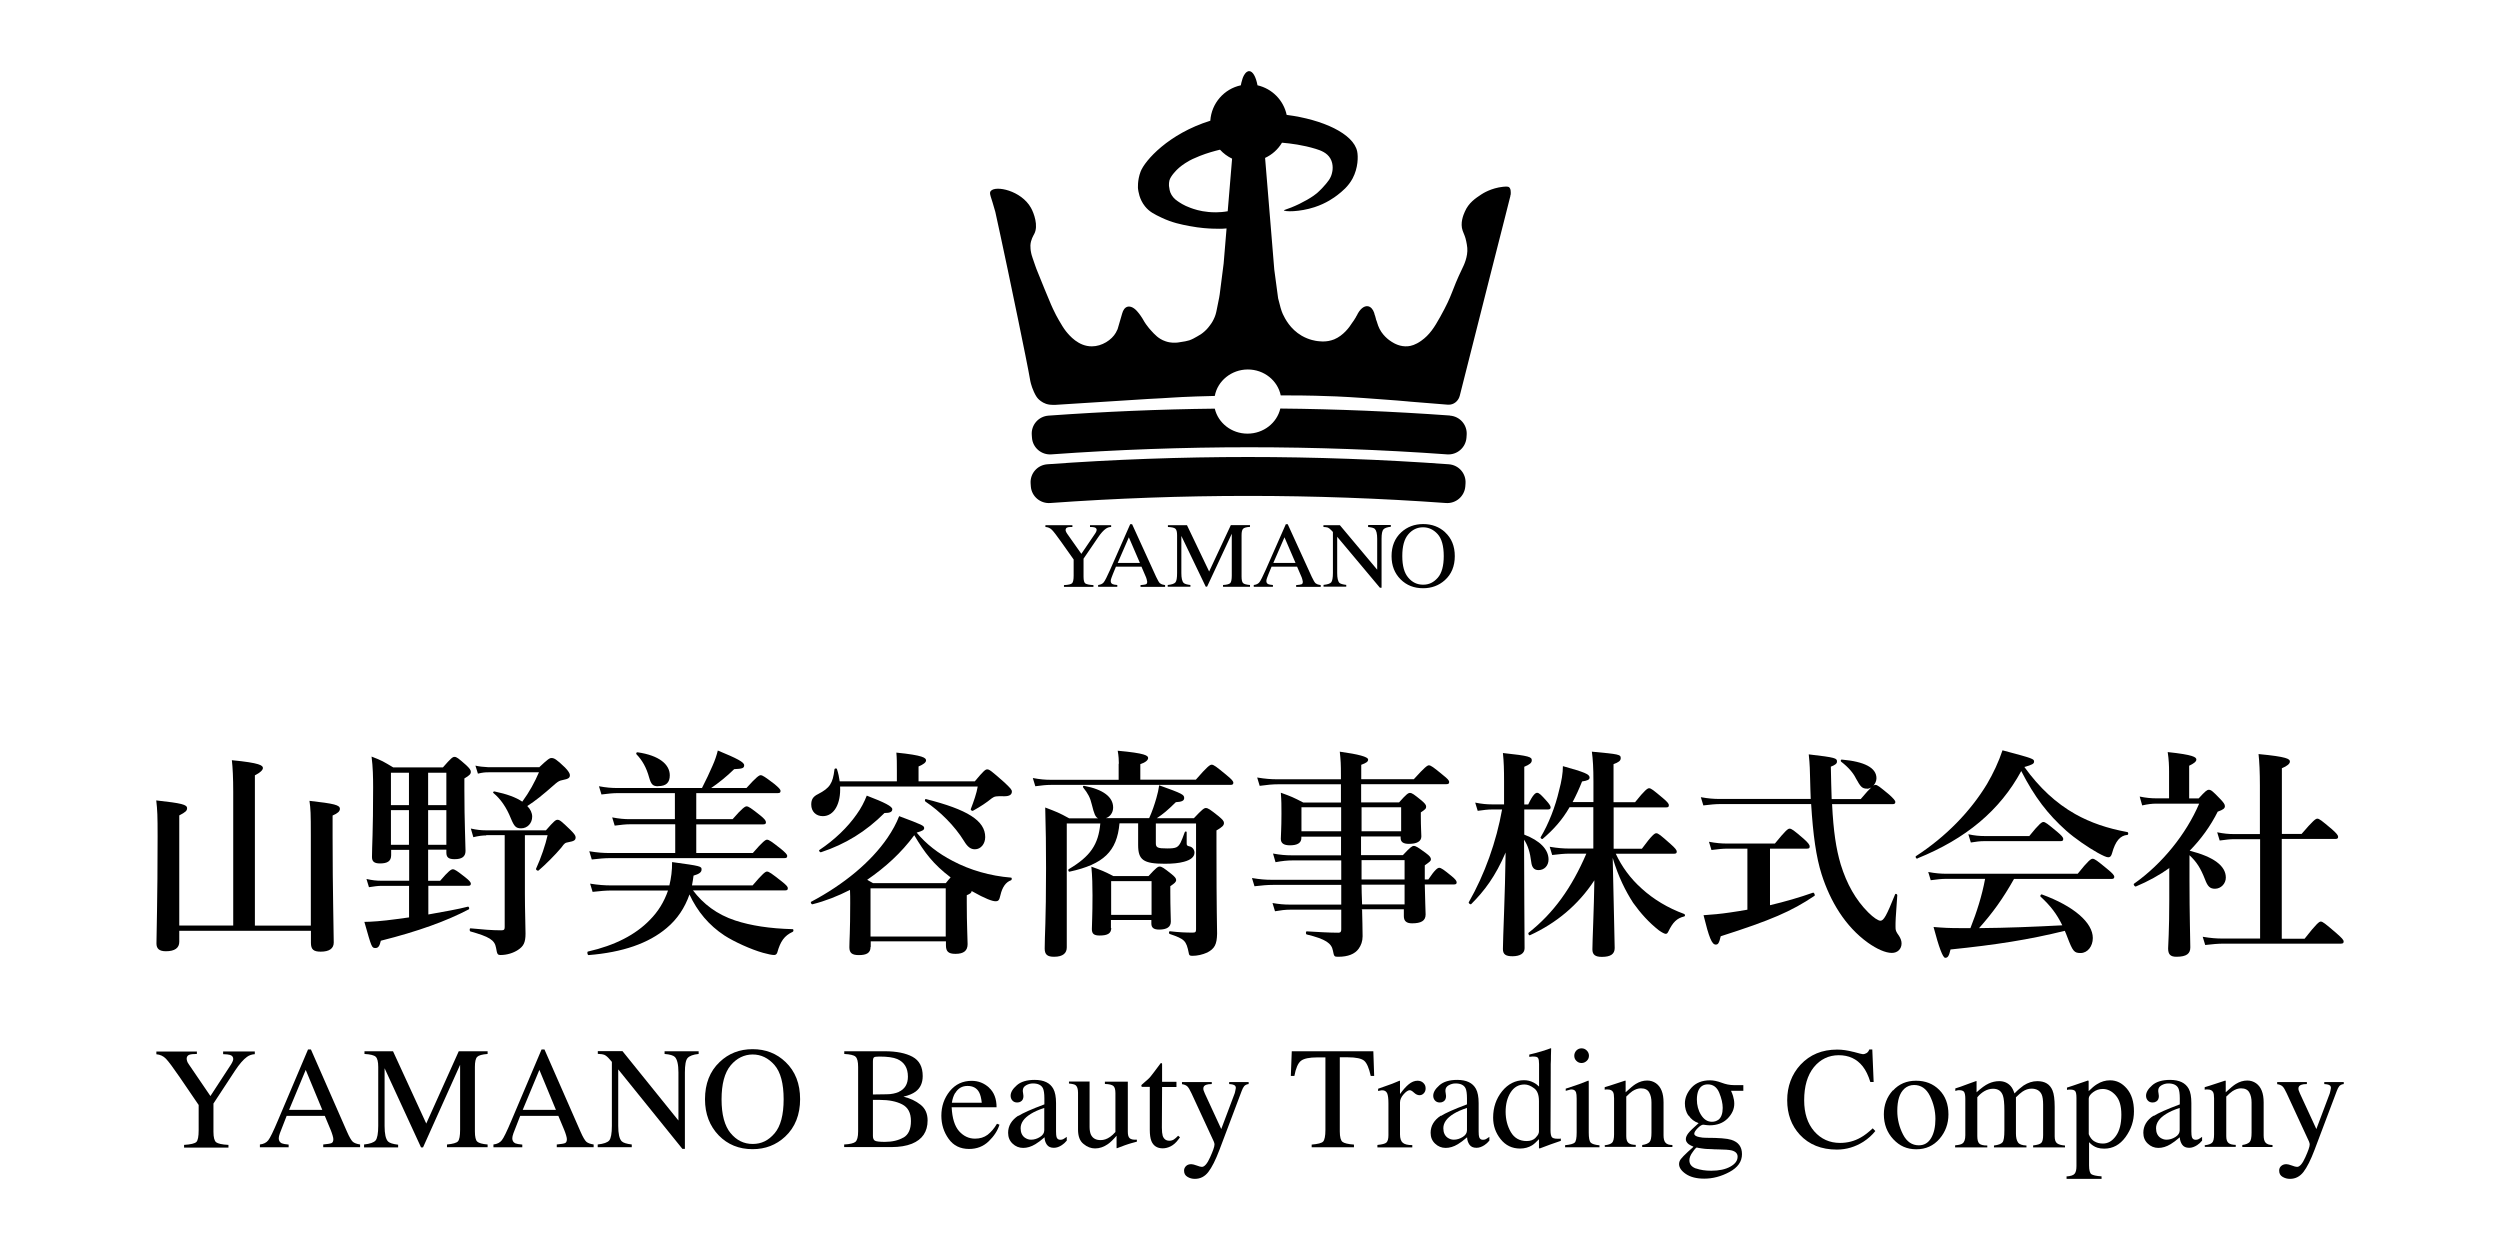 <?xml version="1.0" encoding="UTF-8"?><svg id="_レイヤー_1" xmlns="http://www.w3.org/2000/svg" viewBox="0 0 240 120"><path d="M104.02,53.63v1.74c0,.35.06.56.17.64.12.08.38.14.78.16v.17h-2.83v-.17c.42-.02.68-.08.78-.18.1-.1.15-.34.15-.73v-1.55l-1.21-1.71c-.42-.59-.71-.97-.88-1.14-.17-.17-.38-.26-.62-.27v-.17h2.59v.17c-.22,0-.38,0-.49.05-.11.04-.16.12-.16.24,0,.04,0,.08.03.14.02.06.06.13.12.22l1.36,1.93,1.33-1.96c.06-.08.09-.16.11-.21.02-.06.03-.1.03-.12,0-.13-.07-.21-.21-.25-.08-.03-.23-.04-.43-.04v-.17h2.03v.17c-.19,0-.35.06-.5.16-.23.16-.49.44-.77.86l-1.37,2.01h0ZM111.39,56.01c.09.08.25.13.46.16v.17h-2.36v-.17c.27-.02.45-.05.52-.08.08-.03.12-.11.12-.25,0-.04-.02-.12-.05-.23-.03-.11-.07-.23-.13-.35l-.37-.86h-2.45c-.24.58-.39.94-.43,1.07-.05.13-.07.23-.07.3,0,.15.06.26.19.31.08.04.23.06.44.08v.17h-1.84v-.17c.24-.03.42-.11.54-.26.12-.15.32-.55.61-1.2l1.93-4.38h.18l2.31,5.06c.16.34.28.54.37.62h0ZM109.43,54.04l-1.06-2.46-1.07,2.46h2.13ZM116.08,54.87l-2.13-4.45h-1.83v.17c.38.02.62.07.72.17.11.1.16.31.16.63v3.62c0,.47-.05.77-.16.9-.11.13-.36.21-.74.25v.17h2.18v-.17c-.33-.04-.55-.1-.65-.2-.15-.15-.22-.47-.22-.95v-3.56l2.34,4.87h.13l2.37-5.08v4.01c0,.38-.05.62-.14.72-.09.1-.32.17-.7.19v.17h2.59v-.17c-.34-.03-.57-.09-.66-.18-.1-.09-.15-.3-.15-.63v-3.97c0-.32.05-.52.15-.62.1-.1.32-.16.66-.18v-.17h-1.84l-2.08,4.45h0ZM126.33,56.01c.09.08.25.13.46.16v.17h-2.36v-.17c.27-.02.45-.05.52-.08.08-.03.12-.11.12-.25,0-.04-.02-.12-.05-.23-.03-.11-.07-.23-.13-.35l-.37-.86h-2.45c-.24.58-.39.94-.43,1.07-.05.13-.07.23-.07.3,0,.15.06.26.19.31.08.04.23.06.44.08v.17h-1.84v-.17c.24-.03.42-.11.54-.26.12-.15.32-.55.61-1.2l1.93-4.38h.18l2.31,5.06c.16.34.28.54.37.62h0ZM124.37,54.04l-1.06-2.46-1.07,2.46h2.13ZM131.32,50.59c.34.03.56.09.66.18.15.15.23.46.23.95v2.97l-3.58-4.27h-1.58v.17c.19,0,.33.03.43.06.09.04.21.13.35.28l.13.14v3.93c0,.47-.06.77-.16.9-.11.13-.36.21-.74.25v.17h2.18v-.17c-.33-.04-.55-.1-.65-.19-.15-.15-.22-.47-.22-.95v-3.48l4.1,4.89h.16v-4.7c0-.47.06-.77.18-.9.12-.13.35-.21.71-.25v-.17h-2.18v.17h0ZM138.73,51.1c.62.57.93,1.33.93,2.29s-.32,1.74-.96,2.31c-.57.51-1.27.77-2.08.77-.87,0-1.59-.28-2.16-.85-.58-.58-.87-1.32-.87-2.23,0-.95.31-1.72.93-2.29.57-.52,1.27-.79,2.11-.79s1.54.27,2.11.79h0ZM138.6,53.38c0-.97-.2-1.68-.59-2.11-.39-.43-.86-.65-1.4-.65s-1.03.22-1.41.67c-.39.45-.58,1.14-.58,2.09s.19,1.63.58,2.08c.38.45.85.67,1.42.67s1.01-.22,1.4-.66c.39-.44.58-1.14.58-2.1h0ZM139.08,44.57c-12.83-.93-25.7-.93-38.53,0-.97.07-1.68.9-1.61,1.85,0,.09.01.18.02.28.07.95.91,1.66,1.86,1.59,12.65-.91,25.34-.91,37.99,0,.95.07,1.78-.64,1.86-1.59,0-.09.01-.18.02-.28.07-.95-.64-1.78-1.61-1.85h0ZM139.19,39.89c-5.42-.39-10.85-.62-16.28-.67-.32,1.38-1.61,2.41-3.15,2.41s-2.82-1.03-3.14-2.4c-5.32.06-10.64.29-15.96.67-.97.07-1.68.9-1.61,1.85,0,.09.01.18.02.28.07.95.91,1.66,1.86,1.59,12.65-.91,25.34-.91,37.99,0,.95.07,1.78-.64,1.86-1.59,0-.09.01-.18.02-.28.07-.95-.64-1.78-1.61-1.85h0ZM145,18.72s0,.07,0,.08l-.52,2.06-1.42,5.58-2.93,11.58s-.02.05-.03.07c0,0,0,0,0,.02-.16.43-.55.74-1.01.74h-.1l-3.6-.29-.31-.03c-.57-.05-1.25-.11-2.13-.17-.58-.04-1.26-.09-2.04-.15-1.95-.14-3.56-.2-4.65-.22-1.02-.03-1.84-.03-3.14-.03h-.17c-.29-1.42-1.59-2.49-3.16-2.49s-2.91,1.1-3.17,2.54c-.6.01-1.18.03-1.78.05-2.27.08-2.46.14-4.6.24l-8.97.57s-.1,0-.15,0h-.02c-.2,0-.43-.02-.68-.1-.41-.14-.67-.4-.74-.47-.11-.11-.24-.28-.42-.67-.28-.61-.37-1.13-.37-1.16-.3-1.79-2.06-10.16-2.15-10.59-.1-.49-.2-.93-.69-3.24-.47-2.19-.46-2.16-.5-2.3-.4-1.48-.63-1.77-.44-2,.46-.57,2.93-.05,3.86,1.61.29.51.73,1.73.32,2.5-.08.16-.34.56-.37,1.1,0,.23.02.48.03.51.05.33.13.57.17.68.17.47.31.95.51,1.41.57,1.38.74,1.87,1.27,3.09.09.21.25.56.48,1.01.08.15.17.31.26.47.26.45.45.77.69,1.08.33.41,1.2,1.46,2.49,1.45.97,0,1.91-.62,2.3-1.31.04-.07.1-.19.17-.34l.44-1.51c.09-.33.26-.57.5-.64.32-.09.69.12,1.01.52.08.1.16.19.24.31.29.41.28.48.53.84.2.28.4.52.51.63.14.16.32.35.55.55.17.14.44.34.84.47.5.17.94.14,1.18.11.54-.07.95-.16,1.09-.21.09-.04.2-.08.2-.08.02,0,.11-.05.19-.09.08-.04.16-.09.36-.2.23-.12.47-.27.72-.5.05-.04.27-.24.5-.56.07-.09.22-.29.35-.56.18-.35.25-.65.31-.96.23-1.07.28-1.45.28-1.45.11-.86.24-1.84.38-2.97l.28-3.37c-.5.05-.91.03-1.33.02-.37-.01-1.19-.05-2.24-.25-.79-.15-1.65-.32-2.66-.8-.72-.34-1.18-.57-1.6-1.09-.56-.7-.63-1.45-.67-1.68,0,0-.08-.8.25-1.66.41-1.06,2.68-3.63,6.69-4.88.11-1.68,1.33-3.06,2.93-3.4.03-.17.07-.34.12-.49.04-.16.12-.42.31-.66.06-.07.13-.14.21-.17.05-.03.1-.04.16-.04.35,0,.65.55.8,1.36,1.4.32,2.5,1.43,2.8,2.84,3.48.45,6.42,1.81,6.77,3.51.1.48.1,1.57-.44,2.59-.42.78-1,1.24-1.46,1.6-.3.23-1.06.79-2.2,1.16-1.43.47-2.91.45-2.94.29h0c.43-.14.94-.34,1.48-.6.53-.26,1-.53,1.36-.78.01,0,.03-.02.04-.03.23-.16.41-.31.54-.45.18-.17.31-.31.36-.37.43-.48.72-.81.84-1.33.04-.15.19-.81-.16-1.41-.32-.55-.92-.77-1.41-.92-1.22-.37-2.39-.52-3.23-.59-.38.64-.95,1.15-1.62,1.46v.02c.18,2.18.36,4.37.54,6.55.11,1.38.23,2.77.34,4.15l.37,2.76c.19.77.3,1.18.45,1.51.21.44.7,1.43,1.81,2.08.73.42,1.39.5,1.56.52.1,0,.24.03.41.03h.12c.29,0,.65-.05,1.03-.2.89-.37,1.47-1.18,1.7-1.55.02-.02.03-.05.05-.07,0,0,0-.02.02-.03.04-.04.07-.09.1-.14.02-.03.04-.06.06-.09.02-.02.03-.04.04-.07,0,0,0-.02.02-.03.02-.03.04-.06.05-.08,0,0,0,0,0,0,.04-.05.07-.11.09-.17,0-.02.02-.03.04-.05.27-.6.69-.97,1.08-.9.26.05.47.28.59.63,0,.03.01.05.02.07,0,.04.01.07.03.11,0,.03.02.06.03.08,0,.03.01.05.02.07,0,.02,0,.04.02.05,0,.02,0,.03.01.05,0,.04.01.07.03.11,0,.06.02.12.05.17,0,.04.02.07.04.11,0,.05.03.1.05.15,0,.05.03.11.05.16,0,.03.02.06.03.1.33.91,1.08,1.42,1.31,1.56.24.15.81.49,1.56.42.3-.03.71-.13,1.26-.52.81-.57,1.27-1.29,1.83-2.3,1.27-2.28,1.01-2.35,2.13-4.67.14-.28.54-1.11.47-1.95-.04-.45-.17-.92-.17-.92-.11-.37-.21-.53-.27-.72-.27-.74.07-1.54.2-1.83.37-.87,1.04-1.3,1.58-1.66.15-.1.96-.62,2.1-.74.38-.04.49,0,.53.02,0,0,0,0,.01,0,.21.14.2.45.19.71h.01ZM118.28,15.23c-.44-.21-.83-.5-1.16-.86-.5.12-1.21.31-1.94.6-.6.24-.91.4-1.01.46-.57.32-.95.63-1.16.84,0,0-.64.61-.75,1.07-.03.15-.05.3-.04.47,0,.07.02.14.03.21.01.15.05.3.1.45.14.35.38.63.7.84.21.14.56.4,1.25.65.3.11.9.32,1.71.39.33.03,1.01.08,1.85-.07l.42-5.04h0Z"/><path d="M18.9,100.92v.26c-.32,0-.57.02-.73.08s-.25.19-.25.38c0,.06.02.13.04.22.02.09.09.21.19.35l2.05,3.01,1.99-3.05c.08-.13.13-.24.16-.32.03-.09.04-.15.04-.19,0-.2-.11-.33-.32-.39-.12-.04-.35-.06-.65-.07v-.26h3.04v.26c-.28.02-.53.1-.75.26-.34.24-.73.69-1.16,1.34l-2.06,3.14v2.71c0,.54.09.87.26,1.01.18.13.56.22,1.18.25v.26h-4.26v-.26c.63-.04,1.02-.13,1.18-.28.15-.15.22-.53.22-1.14v-2.41l-1.82-2.67c-.63-.92-1.07-1.51-1.32-1.77-.25-.26-.56-.4-.92-.43v-.26h3.9Z"/><path d="M24.95,110.13v-.26c.36-.04.63-.18.8-.4.18-.22.49-.86.92-1.88l2.9-6.84h.28l3.46,7.89c.23.53.42.84.56.97.14.12.37.21.7.26v.26h-3.54v-.26c.41-.04.67-.08.79-.13.12-.05.18-.18.18-.38,0-.07-.02-.19-.07-.36-.05-.17-.11-.35-.19-.54l-.56-1.34h-3.66c-.36.91-.58,1.47-.65,1.67-.07.2-.11.36-.11.48,0,.23.09.39.29.49.12.05.34.09.66.12v.26h-2.76,0ZM30.94,106.55l-1.59-3.84-1.6,3.84h3.2,0Z"/><path d="M34.95,109.87c.57-.06.94-.19,1.11-.39.16-.2.25-.67.25-1.4v-5.65c0-.5-.08-.83-.24-.98s-.52-.24-1.08-.27v-.26h2.74l3.19,6.94,3.12-6.94h2.77v.26c-.52.04-.85.13-1,.28-.15.15-.22.47-.22.97v6.19c0,.51.08.84.22.97.15.14.48.24,1,.28v.26h-3.9v-.26c.56-.05.91-.15,1.05-.3.14-.15.21-.53.21-1.11v-6.24l-3.56,7.93h-.19l-3.5-7.6v5.55c0,.76.11,1.25.33,1.48.15.15.47.25.97.31v.26h-3.27v-.26h0Z"/><path d="M47.37,110.13v-.26c.36-.04.63-.18.8-.4.18-.22.49-.86.92-1.88l2.9-6.84h.28l3.46,7.89c.23.53.42.84.56.97.14.12.37.21.7.26v.26h-3.54v-.26c.41-.04.67-.08.79-.13.12-.05.18-.18.18-.38,0-.07-.02-.19-.07-.36-.05-.17-.11-.35-.19-.54l-.56-1.34h-3.66c-.36.91-.58,1.47-.65,1.67-.07.2-.11.36-.11.48,0,.23.09.39.29.49.12.05.34.09.67.12v.26h-2.76,0ZM53.37,106.55l-1.59-3.84-1.6,3.84h3.2,0Z"/><path d="M57.38,109.87c.57-.06.94-.19,1.11-.39.16-.2.25-.67.25-1.4v-6.14l-.19-.22c-.2-.24-.38-.39-.52-.45-.14-.06-.36-.09-.64-.1v-.26h2.37l5.37,6.66v-4.62c0-.76-.12-1.25-.34-1.48-.15-.15-.48-.25-.99-.29v-.26h3.27v.26c-.53.05-.88.19-1.06.39s-.26.67-.26,1.4v7.32h-.24l-6.16-7.63v5.42c0,.76.11,1.25.33,1.48.15.15.47.25.97.31v.26h-3.27v-.26h0Z"/><path d="M69.09,101.95c.86-.82,1.91-1.23,3.16-1.23s2.31.41,3.17,1.24c.93.89,1.39,2.08,1.39,3.56s-.48,2.71-1.44,3.6c-.86.8-1.9,1.2-3.12,1.2-1.31,0-2.39-.44-3.25-1.32-.87-.9-1.32-2.06-1.32-3.47,0-1.48.46-2.68,1.4-3.57h0ZM70.13,108.77c.57.7,1.28,1.05,2.13,1.05s1.52-.34,2.1-1.02c.58-.68.87-1.77.87-3.27s-.29-2.61-.88-3.29c-.59-.67-1.29-1.01-2.09-1.01s-1.54.35-2.12,1.05c-.58.7-.87,1.79-.87,3.26s.29,2.54.87,3.25v-.02Z"/><path d="M81.05,109.87c.56-.03.92-.12,1.08-.26.16-.15.25-.47.25-.99v-6.19c0-.51-.08-.84-.25-.99-.16-.15-.53-.23-1.08-.26v-.26h3.9c1.11,0,2,.18,2.65.53.66.36.98.97.98,1.85,0,.66-.23,1.16-.69,1.5-.26.19-.64.36-1.16.48.64.15,1.18.41,1.64.77.46.36.68.87.68,1.51,0,1.08-.5,1.83-1.51,2.24-.53.21-1.18.32-1.96.32h-4.54v-.26ZM86.28,104.82c.59-.27.88-.76.88-1.46,0-.83-.34-1.39-1.02-1.69-.38-.16-.94-.24-1.71-.24-.29,0-.47.02-.53.08-.07.05-.1.19-.1.41v3.15l1.32-.02c.46,0,.85-.09,1.16-.22ZM86.73,109.21c.48-.28.72-.8.72-1.59s-.28-1.31-.84-1.6c-.56-.29-1.28-.43-2.15-.43h-.66v3.46c0,.24.07.39.2.46.13.07.45.11.94.11.71,0,1.31-.14,1.79-.42h0Z"/><path d="M94.95,104.42c.48.44.72,1.07.72,1.88h-4.31c.05,1.05.29,1.81.71,2.29.43.48.94.72,1.53.72.48,0,.87-.12,1.21-.37.32-.25.63-.6.9-1.06l.24.09c-.18.58-.53,1.11-1.04,1.6-.51.49-1.14.73-1.87.73-.85,0-1.51-.32-1.97-.97-.46-.64-.7-1.38-.7-2.22,0-.91.27-1.69.81-2.36.54-.66,1.24-.99,2.1-.99.64,0,1.2.22,1.68.66h0ZM91.69,104.93c-.15.25-.25.55-.31.93h2.87c-.05-.46-.14-.79-.26-1.01-.22-.4-.59-.6-1.11-.6s-.91.23-1.18.69h0Z"/><path d="M97.76,107.13c.42-.27,1.24-.64,2.5-1.11v-.58c0-.46-.05-.78-.14-.97-.15-.3-.47-.46-.96-.46-.23,0-.45.06-.66.18-.21.12-.31.29-.31.5,0,.05,0,.15.03.28.02.13.03.21.03.25,0,.26-.09.43-.26.53-.09.06-.21.09-.34.09-.2,0-.36-.07-.47-.2-.11-.13-.16-.28-.16-.45,0-.32.19-.65.59-1,.39-.35.97-.52,1.72-.52.88,0,1.48.29,1.79.86.17.31.26.77.26,1.37v2.72c0,.26.02.44.05.54.06.18.18.26.36.26.1,0,.19-.02.26-.05.06-.03.19-.11.36-.23v.36c-.15.18-.3.32-.47.43-.25.17-.51.26-.77.26-.31,0-.53-.1-.67-.3-.14-.2-.22-.44-.22-.71-.35.3-.64.52-.88.66-.41.25-.8.36-1.18.36s-.73-.14-1.01-.41c-.29-.27-.43-.62-.43-1.04,0-.66.32-1.21.98-1.65v.02ZM100.25,106.36c-.52.17-.95.36-1.29.57-.65.4-.98.86-.98,1.38,0,.41.14.72.41.91.18.12.37.19.59.19.3,0,.59-.09.86-.26.27-.17.41-.38.41-.64v-2.16h0Z"/><path d="M104.6,103.84v4.35c0,.31.05.56.13.74.17.35.48.52.93.52.31,0,.61-.1.91-.31.17-.12.34-.27.51-.47v-3.73c0-.35-.07-.58-.2-.69-.13-.11-.41-.18-.81-.19v-.22h2.2v4.79c0,.31.05.52.17.63.12.12.35.17.7.15v.19c-.25.07-.43.12-.55.15-.12.04-.32.09-.59.19-.12.04-.38.14-.77.29-.02,0-.04,0-.04-.03v-1.17c-.31.36-.59.64-.84.81-.39.27-.8.41-1.22.41-.39,0-.77-.14-1.11-.43-.36-.28-.53-.74-.53-1.39v-3.53c0-.36-.08-.6-.23-.72-.1-.08-.31-.13-.64-.16v-.19h2.03-.03Z"/><path d="M112.94,103.86v.49h-1.38l-.02,3.91c0,.35.03.6.08.78.11.31.32.47.64.47.16,0,.3-.04.43-.12.12-.08.26-.2.41-.36l.18.15-.15.2c-.23.32-.49.54-.75.67-.26.13-.52.19-.76.19-.53,0-.9-.24-1.09-.71-.1-.26-.15-.62-.15-1.07v-4.12h-.74s-.04-.03-.05-.04c-.02,0-.02-.03-.02-.05,0-.05,0-.08.03-.11.02-.03.09-.09.19-.17.31-.26.54-.46.67-.63.13-.16.46-.59.97-1.28.06,0,.09,0,.11.02.02.02.02.05.02.1v1.67h1.38Z"/><path d="M113.46,103.88h2.87v.19c-.22,0-.39.02-.5.06-.21.06-.31.18-.31.36,0,.06,0,.13.03.2.02.07.06.17.12.3l1.57,3.4,1.29-3.43s.04-.12.06-.25c.02-.12.05-.22.05-.26,0-.12-.04-.21-.12-.26-.09-.05-.19-.09-.31-.1l-.21-.02v-.19h1.87v.19c-.19.02-.32.09-.42.19-.09.11-.17.26-.24.45l-2.14,5.67c-.37.98-.73,1.69-1.07,2.13-.34.44-.77.66-1.29.66-.26,0-.5-.06-.71-.19-.22-.13-.33-.32-.33-.6,0-.18.07-.33.2-.45.13-.12.3-.17.5-.17.12,0,.29.05.52.13.23.09.39.13.49.13.25,0,.52-.31.79-.92.28-.62.42-1.02.42-1.22,0-.04,0-.09-.02-.15-.02-.06-.03-.11-.05-.15l-2.14-4.63c-.15-.33-.29-.56-.4-.66-.12-.11-.29-.18-.51-.21v-.19h0Z"/><path d="M123.97,100.92h7.87l.08,2.37h-.33c-.16-.74-.37-1.23-.62-1.45-.25-.22-.78-.34-1.58-.34h-.77v7.12c0,.53.09.87.26,1,.17.13.53.22,1.1.26v.26h-4.06v-.26c.59-.05.96-.14,1.1-.29.14-.15.22-.53.22-1.12v-6.96h-.78c-.77,0-1.29.11-1.57.33-.28.22-.49.7-.63,1.45h-.34l.09-2.37h-.02Z"/><path d="M132.26,109.91c.42-.04.7-.11.83-.22.13-.12.2-.35.2-.71v-3.06c0-.45-.04-.77-.12-.96-.09-.19-.24-.29-.46-.29-.05,0-.11,0-.18.02-.07.02-.15.02-.23.05v-.22c.26-.09.52-.19.79-.28.27-.09.46-.16.56-.2.22-.09.46-.19.7-.29.03,0,.05,0,.05.03s0,.07,0,.14v1.11c.29-.4.57-.72.84-.94.27-.22.55-.34.84-.34.23,0,.42.07.56.21.15.14.22.31.22.52,0,.19-.05.34-.17.47-.12.13-.25.19-.42.19s-.35-.08-.52-.24c-.17-.16-.31-.24-.41-.24-.16,0-.36.13-.59.39-.23.26-.35.52-.35.79v3.06c0,.39.09.66.27.81.18.15.48.22.91.22v.22h-3.35v-.22h0Z"/><path d="M138.33,107.13c.42-.27,1.24-.64,2.5-1.11v-.58c0-.46-.05-.78-.14-.97-.15-.3-.47-.46-.96-.46-.23,0-.45.06-.66.18-.21.12-.31.29-.31.5,0,.05,0,.15.03.28.02.13.03.21.03.25,0,.26-.09.43-.26.53-.09.06-.21.09-.34.09-.2,0-.36-.07-.47-.2-.11-.13-.16-.28-.16-.45,0-.32.19-.65.59-1,.39-.35.97-.52,1.72-.52.88,0,1.48.29,1.79.86.17.31.26.77.26,1.37v2.72c0,.26.02.44.05.54.06.18.18.26.36.26.1,0,.19-.02.26-.05.06-.03.19-.11.36-.23v.36c-.15.18-.3.32-.47.43-.26.17-.51.26-.77.26-.31,0-.53-.1-.67-.3-.14-.2-.22-.44-.23-.71-.35.3-.64.52-.88.66-.41.25-.8.36-1.18.36s-.73-.14-1.01-.41c-.29-.27-.43-.62-.43-1.04,0-.66.32-1.21.98-1.65v.02ZM140.83,106.36c-.52.17-.95.36-1.29.57-.65.4-.98.86-.98,1.38,0,.41.14.72.41.91.18.12.37.19.59.19.3,0,.59-.09.86-.26.27-.17.41-.38.41-.64v-2.16h0Z"/><path d="M147.22,103.92c.18.09.36.22.53.39v-2.16c0-.28-.03-.46-.09-.57-.06-.11-.21-.15-.44-.15h-.14s-.13.02-.27.03v-.22l.56-.14c.2-.05.41-.11.61-.17s.39-.12.53-.17c.07-.02.19-.06.36-.13l.04.02-.02.71c0,.26,0,.53-.02.8,0,.27,0,.54,0,.81l-.02,5.55c0,.29.04.5.11.62.07.12.26.18.58.18h.15s.1,0,.15-.02v.22s-.36.12-.98.34l-1.07.4-.05-.06v-.84c-.26.28-.47.47-.66.59-.33.2-.71.31-1.15.31-.77,0-1.39-.3-1.87-.9-.48-.6-.72-1.28-.72-2.07,0-.98.29-1.82.86-2.53.57-.7,1.28-1.06,2.1-1.06.33,0,.63.07.91.22ZM147.42,109.21c.22-.21.32-.4.32-.59v-2.91c0-.59-.15-1.01-.47-1.24-.32-.24-.62-.36-.92-.36-.57,0-1.01.26-1.33.76-.32.5-.48,1.13-.48,1.86s.17,1.38.5,1.95c.33.57.84.86,1.52.86.36,0,.64-.1.86-.31h0Z"/><path d="M150.25,109.94c.49-.05.79-.13.92-.25.13-.12.19-.45.19-.97v-3.24c0-.29-.02-.49-.06-.61-.07-.19-.21-.28-.43-.28-.05,0-.1,0-.15.02-.05.02-.18.05-.41.11v-.21l.29-.09c.8-.26,1.35-.46,1.65-.59.12-.05.21-.09.25-.09,0,.03.02.06.02.1v4.88c0,.52.06.84.19.97.12.13.41.22.84.26v.19h-3.3v-.19h0ZM151.33,100.85c.14-.14.3-.21.5-.21s.36.07.5.21c.14.14.21.31.21.5s-.07.36-.21.49c-.14.13-.3.21-.5.21s-.36-.07-.5-.21c-.14-.14-.2-.3-.2-.49s.07-.36.2-.5Z"/><path d="M154.09,109.94c.32-.04.55-.12.67-.24.12-.12.19-.39.19-.8v-3.45c0-.29-.03-.49-.09-.6-.09-.17-.26-.26-.53-.26h-.12s-.09,0-.16.02v-.24c.19-.05.63-.19,1.32-.42l.64-.21s.05,0,.05.03,0,.05,0,.09v1c.42-.39.74-.66.97-.8.36-.22.72-.33,1.1-.33.31,0,.59.09.84.26.49.35.73.96.73,1.84v3.17c0,.32.06.56.19.7.13.15.35.22.66.22v.19h-2.9v-.19c.33-.05.56-.14.7-.28.13-.14.19-.44.19-.9v-2.9c0-.39-.07-.71-.22-.97-.15-.26-.41-.39-.8-.39-.26,0-.53.09-.81.27-.15.1-.35.28-.59.52v3.8c0,.32.07.54.22.66.15.12.37.17.69.18v.19h-2.97v-.19h0Z"/><path d="M162.09,107.11c-.23-.35-.34-.74-.34-1.18,0-.53.21-1.04.63-1.51.43-.47,1.02-.71,1.79-.71.33,0,.7.08,1.1.23.4.15.78.23,1.15.23.09,0,.24,0,.43,0,.19,0,.33,0,.42,0h.09v.55h-1.18c.09.19.15.36.19.49.08.26.12.51.12.75,0,.52-.22.99-.64,1.42-.43.43-1,.65-1.73.65-.12,0-.32-.02-.61-.06-.13,0-.31.11-.53.33-.22.22-.33.4-.33.54s.16.26.48.32c.21.05.44.07.7.07,1.17,0,1.96.06,2.37.19.69.22,1.03.67,1.03,1.38s-.4,1.28-1.2,1.71c-.8.43-1.61.64-2.42.64-.74,0-1.33-.15-1.77-.45-.44-.3-.65-.62-.65-.95,0-.16.05-.32.17-.48.12-.15.34-.39.68-.7l.45-.4.08-.09c-.21-.09-.36-.16-.46-.24-.18-.14-.27-.3-.27-.48s.08-.36.23-.56c.15-.2.49-.53,1-.98-.41-.14-.73-.38-.96-.73h-.02ZM162.81,112.17c.43.15.92.22,1.47.22.75,0,1.36-.13,1.83-.39.47-.26.7-.58.7-.96,0-.3-.19-.5-.57-.6-.24-.06-.68-.09-1.34-.1-.17,0-.35,0-.53-.02-.18,0-.36-.02-.51-.02-.1,0-.26-.02-.48-.05-.22-.03-.39-.06-.49-.09-.05,0-.19.14-.39.43-.22.29-.32.56-.32.8,0,.38.22.64.64.79ZM164.97,107.5c.27-.22.41-.6.41-1.14,0-.43-.11-.91-.33-1.45-.22-.54-.59-.81-1.1-.81-.44,0-.75.21-.92.63-.08.22-.13.49-.13.82,0,.55.13,1.05.4,1.48.27.43.61.66,1.04.66.25,0,.46-.07.63-.2h0Z"/><path d="M177.94,100.98c.53.15.83.22.89.22.13,0,.26-.04.37-.11s.2-.19.25-.34h.29l.13,3.12h-.32c-.19-.62-.43-1.12-.73-1.5-.57-.72-1.34-1.07-2.3-1.07s-1.77.39-2.39,1.15c-.62.77-.93,1.83-.93,3.18,0,1.24.32,2.23.97,2.98.65.74,1.48,1.11,2.47,1.11.72,0,1.38-.17,1.99-.52.35-.19.73-.49,1.15-.88l.25.26c-.31.39-.69.73-1.15,1.03-.78.49-1.62.75-2.54.75-1.49,0-2.68-.48-3.56-1.43-.81-.88-1.21-1.99-1.21-3.31s.43-2.49,1.28-3.41c.91-.97,2.07-1.45,3.52-1.45.5,0,1.02.08,1.55.22h0Z"/><path d="M181.73,104.69c.57-.63,1.31-.94,2.21-.94s1.64.29,2.23.88c.59.59.88,1.38.88,2.35,0,.9-.29,1.69-.86,2.35-.57.66-1.31,1-2.22,1s-1.61-.32-2.21-.96c-.6-.64-.91-1.44-.91-2.4,0-.9.29-1.66.86-2.29h.02ZM182.82,104.52c-.46.41-.68,1.12-.68,2.13,0,.8.19,1.56.55,2.26.36.7.87,1.04,1.52,1.04.51,0,.9-.23,1.18-.7.27-.46.41-1.07.41-1.83s-.18-1.52-.53-2.22c-.35-.7-.86-1.04-1.52-1.04-.36,0-.67.12-.94.36Z"/><path d="M187.7,109.95c.36-.03.59-.09.7-.18.18-.13.27-.39.27-.79v-3.51c0-.33-.05-.56-.13-.66-.08-.1-.23-.15-.44-.15-.09,0-.16,0-.22.02-.05.02-.1.02-.17.05v-.24l.49-.16c.18-.06.46-.16.87-.32.4-.15.62-.23.64-.23s.04,0,.04.03v1.05c.45-.41.83-.69,1.16-.84.32-.15.67-.23,1.01-.23.46,0,.83.16,1.11.48.15.17.26.4.36.7.33-.34.63-.59.87-.76.43-.28.87-.42,1.32-.42.73,0,1.21.29,1.46.89.14.33.21.87.21,1.59v2.82c0,.32.07.54.22.66.15.12.4.19.77.22v.18h-3.06v-.19c.39-.04.66-.12.78-.24.12-.12.18-.37.18-.75v-2.93c0-.44-.05-.77-.14-.97-.17-.37-.5-.56-.98-.56-.29,0-.59.1-.87.29-.17.12-.37.29-.62.54v3.48c0,.36.06.64.19.84s.4.29.82.31v.18h-3.12v-.18c.43-.05.7-.16.82-.31.12-.15.18-.53.18-1.14v-1.9c0-.7-.05-1.18-.14-1.44-.15-.44-.46-.66-.95-.66-.28,0-.55.08-.81.22-.26.15-.5.35-.7.6v3.72c0,.35.06.58.18.71.12.13.38.2.78.2v.18h-3.09v-.18h0Z"/><path d="M198.37,112.94c.43-.03.69-.12.8-.27.12-.15.17-.39.17-.73v-6.53c0-.35-.04-.56-.12-.66-.08-.1-.24-.15-.47-.15h-.14s-.11.02-.18.03v-.22l.64-.21s.48-.16,1.37-.47c.02,0,.04,0,.05.03.02.02.02.05.02.07v.92c.3-.3.56-.52.79-.66.41-.26.83-.38,1.26-.38.63,0,1.16.26,1.62.8.45.53.68,1.26.68,2.18s-.27,1.72-.81,2.47c-.54.74-1.22,1.11-2.04,1.11-.26,0-.47-.03-.66-.09-.29-.09-.56-.27-.8-.53v2.23c0,.46.08.74.22.84s.48.18.98.21v.24h-3.36v-.22h-.02ZM201.05,109.56c.23.15.51.22.83.22.49,0,.9-.24,1.25-.73s.52-1.17.52-2.03-.18-1.45-.54-1.86c-.36-.41-.78-.62-1.25-.62-.33,0-.64.1-.92.31-.28.21-.42.41-.42.61v3.42c.12.31.29.53.53.69h0Z"/><path d="M206.76,107.13c.42-.27,1.24-.64,2.5-1.11v-.58c0-.46-.05-.78-.14-.97-.15-.3-.47-.46-.96-.46-.23,0-.45.06-.66.18-.21.12-.31.29-.31.5,0,.05,0,.15.03.28.02.13.03.21.03.25,0,.26-.09.43-.26.53-.09.06-.21.09-.34.09-.2,0-.36-.07-.47-.2-.11-.13-.16-.28-.16-.45,0-.32.19-.65.59-1,.39-.35.97-.52,1.72-.52.88,0,1.48.29,1.79.86.17.31.25.77.25,1.37v2.72c0,.26.02.44.05.54.06.18.18.26.36.26.1,0,.19-.02.26-.05.06-.03.19-.11.36-.23v.36c-.15.18-.3.32-.47.43-.26.17-.51.26-.77.26-.31,0-.53-.1-.67-.3-.14-.2-.22-.44-.23-.71-.35.3-.64.52-.88.66-.41.25-.8.36-1.18.36s-.73-.14-1.01-.41c-.29-.27-.43-.62-.43-1.04,0-.66.32-1.21.98-1.65v.02ZM209.25,106.36c-.52.17-.95.36-1.29.57-.65.4-.98.86-.98,1.38,0,.41.14.72.41.91.18.12.37.19.59.19.3,0,.59-.09.86-.26.27-.17.41-.38.41-.64v-2.16h0Z"/><path d="M211.69,109.94c.32-.04.55-.12.67-.24.13-.12.19-.39.19-.8v-3.45c0-.29-.03-.49-.09-.6-.09-.17-.26-.26-.53-.26h-.12s-.09,0-.16.02v-.24c.19-.05.63-.19,1.32-.42l.64-.21s.05,0,.06.03c0,.02,0,.05,0,.09v1c.42-.39.74-.66.97-.8.36-.22.72-.33,1.1-.33.31,0,.59.09.84.26.49.35.73.96.73,1.84v3.17c0,.32.06.56.19.7.13.14.35.22.66.22v.19h-2.9v-.19c.33-.05.56-.14.7-.28.13-.14.19-.44.19-.9v-2.9c0-.39-.07-.71-.22-.97-.15-.26-.41-.39-.8-.39-.26,0-.53.09-.81.27-.15.1-.36.28-.6.52v3.8c0,.32.07.54.22.66.15.12.37.17.69.18v.19h-2.97v-.19h0Z"/><path d="M218.59,103.88h2.87v.19c-.23,0-.39.02-.5.06-.21.06-.31.18-.31.36,0,.06,0,.13.03.2.02.07.06.17.12.3l1.57,3.4,1.29-3.43s.03-.12.06-.25c.03-.12.05-.22.05-.26,0-.12-.04-.21-.12-.26-.08-.05-.18-.09-.31-.1l-.21-.02v-.19h1.87v.19c-.19.02-.32.09-.42.19-.09.11-.17.26-.24.45l-2.14,5.67c-.37.98-.73,1.69-1.07,2.13-.34.44-.77.66-1.29.66-.26,0-.49-.06-.71-.19-.22-.13-.33-.32-.33-.6,0-.18.06-.33.2-.45.14-.12.3-.17.5-.17.12,0,.29.05.52.13.23.09.39.13.5.13.25,0,.52-.31.79-.92.28-.62.42-1.02.42-1.22,0-.04,0-.09-.02-.15-.02-.06-.03-.11-.05-.15l-2.14-4.63c-.15-.33-.29-.56-.4-.66-.12-.11-.29-.18-.51-.21v-.19h0Z"/><path d="M17.21,89.33v1.09c0,.58-.43.9-1.28.9-.66,0-.91-.26-.91-.75,0-1.02.11-4.07.11-10.27,0-2-.02-2.51-.13-3.46,2.45.27,2.96.4,2.96.75,0,.24-.15.38-.75.69v10.57h5.18v-12.83c0-1.33-.05-2.34-.13-3.04,2.72.26,2.98.51,2.98.75,0,.19-.26.45-.77.7v14.43h5.37v-8.68c0-2.13-.02-2.5-.13-3.3,2.39.27,2.92.4,2.92.77,0,.24-.21.43-.7.64v2c0,5.35.11,8.97.11,10.19,0,.58-.43.88-1.25.88-.69,0-.94-.21-.94-.85v-1.15h-12.65Z"/><path d="M41.1,84.56h1.15c.8-.94,1.06-1.11,1.22-1.11.19,0,.43.17,1.22.79.34.27.51.45.51.59s-.06.21-.27.21h-3.81v2.75c1.47-.26,2.88-.51,3.8-.75.11-.02.17.21.08.26-2.11,1.11-4.85,2.11-8.44,3.01-.11.49-.24.7-.51.7-.37,0-.37-.05-1.07-2.51.62,0,1.75-.08,3.04-.26.4-.05.83-.11,1.25-.17v-3.03h-2.6c-.38,0-.75.05-1.25.13l-.24-.79c.56.13.98.17,1.41.17h2.69v-2.96h-1.73v.51c0,.58-.37.79-1.07.79-.56,0-.77-.19-.77-.62,0-1.07.11-2.32.11-6.68,0-.98-.02-1.96-.15-2.96,1.04.4,1.12.47,2.08,1.04h4.77c.77-.88.93-1.01,1.11-1.01.21,0,.37.13,1.12.79.32.3.45.47.45.64,0,.21-.11.34-.62.64v1.12c0,3.03.11,5.16.11,5.84,0,.56-.37.79-1.04.79-.59,0-.8-.17-.8-.64v-.27h-1.75v2.96h0ZM39.26,77.29v-3.11h-1.73v3.11h1.73ZM39.26,81.1v-3.33h-1.73v3.33h1.73ZM42.85,77.29v-3.11h-1.75v3.11h1.75ZM42.85,81.1v-3.33h-1.75v3.33h1.75ZM46.69,80.2c-.38,0-.75.05-1.25.17l-.24-.83c.58.13,1.01.17,1.43.17h5.78c.77-.88.93-1.01,1.11-1.01.21,0,.37.13,1.23.96.38.38.51.56.51.72,0,.27-.13.37-.69.47-.32.06-.37.08-.69.53-.58.69-1.54,1.65-2.18,2.19-.08.06-.27-.06-.24-.17.48-1.04.91-2.32,1.11-3.22h-2.18v5.61c0,1.75.06,2.96.06,3.83s-.19,1.22-.72,1.57c-.45.3-1.07.49-1.66.49-.32,0-.34-.08-.45-.69-.13-.77-.69-1.07-2.45-1.57-.11-.02-.11-.3,0-.3,1.11.11,2.08.19,2.94.19.26,0,.34-.06.34-.3v-8.84h-1.79.01ZM51.74,73.68c.85-.8,1.02-.91,1.2-.91.26,0,.47.11,1.3.91.3.3.47.58.47.72,0,.27-.11.37-.72.49-.26.05-.38.11-.66.34-1.3,1.15-1.94,1.65-2.71,2.15.3.3.47.66.47,1.02,0,.62-.45,1.12-1.06,1.12-.49,0-.66-.17-.98-.94-.43-1.07-.98-1.87-1.68-2.45-.08-.06,0-.17.11-.15,1.15.24,2.05.56,2.66.98.69-.94,1.2-1.89,1.6-2.82h-4.82c-.37,0-.59.02-1.04.13l-.24-.77c.34.08.75.13,1.22.15h4.9-.01Z"/><path d="M66.52,85.47c.98,1.3,2.3,2.32,4.07,2.9,1.49.49,3.3.77,5.5.83.11,0,.11.21,0,.26-.79.37-1.17.9-1.47,1.98-.05.15-.15.24-.3.24-.24,0-.59-.08-1.07-.21-1.15-.32-2.79-1.07-3.7-1.66-1.49-.98-2.6-2.3-3.36-3.94-.45,1.28-1.17,2.37-2.19,3.22-1.73,1.47-4.24,2.34-7.5,2.6-.11,0-.16-.32-.06-.34,2.6-.59,4.58-1.62,5.94-3.03.8-.8,1.38-1.75,1.75-2.83h-5.41c-.56,0-1.11.05-1.83.13l-.24-.79c.8.13,1.41.17,2,.17h5.61c.17-.7.27-1.44.26-2.24,2.77.38,2.83.4,2.83.72,0,.26-.24.43-.77.58-.05.32-.08.62-.15.94h5.82c.98-1.15,1.23-1.33,1.38-1.33.19,0,.43.17,1.41.94.43.34.59.51.59.66s-.06.21-.27.21h-8.85ZM64.8,79.13h-4.28c-.45,0-.91.05-1.51.13l-.24-.79c.69.13,1.17.17,1.68.17h4.34v-2.5h-5.48c-.47,0-.93.05-1.57.13l-.24-.79c.7.13,1.22.17,1.75.17h8.14c.4-.77.72-1.47,1.01-2.13.24-.53.4-1.02.51-1.47,1.87.77,2.53,1.12,2.53,1.41s-.17.34-.96.38c-.7.69-1.54,1.36-2.21,1.81h3.39c.96-1.07,1.22-1.23,1.36-1.23.19,0,.43.17,1.33.85.4.34.58.51.58.66s-.06.21-.27.21h-7.82v2.5h3.49c.93-1.07,1.2-1.23,1.34-1.23.19,0,.43.17,1.33.88.37.3.53.49.53.64s-.06.21-.27.21h-6.42v2.75h5.43c.96-1.11,1.22-1.28,1.36-1.28.19,0,.43.17,1.36.9.4.34.58.51.58.66s-.06.21-.27.21h-16.73c-.53,0-1.06.05-1.76.13l-.24-.79c.77.13,1.36.17,1.94.17h6.31v-2.75h-.01ZM63.17,75.48c-.49,0-.66-.17-.85-.83-.26-.96-.66-1.66-1.22-2.24-.06-.08,0-.21.11-.19,2.08.3,3.09,1.17,3.09,2.21,0,.69-.34,1.04-1.12,1.04Z"/><path d="M83.57,90.92c0,.56-.38.77-1.12.77-.66,0-.91-.21-.91-.75,0-.7.08-1.41.08-4.23,0-.43,0-.85-.02-1.28-1.15.59-2.37,1.07-3.6,1.38-.11.02-.21-.19-.13-.24,3.17-1.68,5.75-3.83,7.33-6.14.47-.69.85-1.38,1.12-2.08,2.26.85,2.4.91,2.4,1.15,0,.17-.15.27-.72.43.9,1.09,2.07,2,3.46,2.72,1.66.88,3.6,1.44,5.59,1.6.11,0,.11.21,0,.26-.48.17-.83.64-1.01,1.43-.11.49-.19.58-.48.58-.27,0-.93-.21-2.28-.98-.02.17-.13.26-.47.4v.77c0,2.05.08,3.46.08,3.92,0,.64-.37.94-1.17.94-.69,0-.91-.24-.91-.83v-.37h-7.22v.53h0ZM86.1,75v-1.02c0-.69,0-1.23-.05-1.73,2.6.26,2.85.51,2.85.75,0,.19-.24.38-.72.58v1.43h5.4c.85-1.02,1.02-1.15,1.19-1.15.21,0,.38.13,1.65,1.25.59.56.72.7.72.88,0,.3-.24.45-.72.45-.8-.02-.93,0-1.2.19-.56.45-1.04.77-1.81,1.2-.08.05-.26-.06-.21-.17.27-.7.56-1.52.66-2.15h-13.21c.08,1.62-.56,2.84-1.66,2.84-.66,0-1.11-.45-1.11-1.11,0-.49.17-.77.66-1.01,1.12-.58,1.41-1.02,1.57-2.37.02-.11.21-.13.24-.02.13.4.21.79.26,1.17h5.5-.02ZM84.93,78.03c-1.81,1.81-3.78,3.01-6.1,3.78-.11.05-.26-.15-.17-.21,1.47-.98,2.71-2.18,3.57-3.41.43-.59.75-1.22.98-1.81,1.73.66,2.45,1.04,2.45,1.3s-.21.37-.75.37h0ZM90.79,84.79c.21-.27.37-.45.47-.56-1.65-1.25-2.5-2.37-3.49-4.05-1.25,1.7-2.79,3.09-4.52,4.28.24.13.4.24.56.32h7-.01ZM90.79,85.28h-7.22v4.63h7.22v-4.63ZM93.58,81.53c-.38,0-.69-.21-1.04-.8-.88-1.43-2.3-2.85-3.7-3.78-.08-.06-.06-.26.05-.24,3.99,1.01,5.69,2.07,5.69,3.65,0,.66-.43,1.17-.98,1.17h-.01Z"/><path d="M107.41,73.32c0-.32-.02-.75-.11-1.25,2.66.24,2.92.47,2.92.7,0,.21-.27.43-.75.59v1.49h5.33c1.11-1.28,1.36-1.44,1.52-1.44.19,0,.43.17,1.44,1.01.47.38.64.58.64.72s-.06.21-.27.21h-17.25c-.45,0-.9.05-1.49.13l-.24-.79c.69.13,1.2.17,1.7.17h6.54v-1.54h0ZM107.47,79.05c-.24,2.69-1.54,3.92-4.79,4.63-.11.02-.17-.17-.08-.24,2.08-1.23,2.85-2.37,3.03-4.39h-3.22v11.9c0,.53-.34.9-1.22.9-.64,0-.9-.21-.9-.79,0-1.28.13-2.56.13-7.72,0-1.94-.02-3.88-.08-5.82,1.12.43,1.3.49,2.3,1.04h2.77c-.26-.13-.38-.45-.59-1.3-.16-.69-.38-1.09-.83-1.65-.06-.08-.02-.19.08-.17,1.83.34,2.79,1.07,2.79,2.08,0,.47-.27.88-.69,1.02h4.15c.3-.66.51-1.3.69-1.92.13-.43.21-.83.27-1.23,2.24.8,2.4.9,2.4,1.22,0,.24-.19.37-.8.4-.85.83-1.19,1.11-1.83,1.54h3.56c.8-.85.98-.98,1.15-.98.21,0,.4.13,1.23.79.38.32.51.47.51.64,0,.24-.16.4-.72.72v1.49c0,6.47.06,7.59.06,8.42-.02,1.04-.24,1.44-.94,1.81-.47.21-.96.32-1.44.32-.24,0-.32-.06-.34-.27-.24-1.2-.4-1.34-1.83-1.83-.11-.05-.08-.27.02-.26.91.11,1.57.13,2.19.13.26,0,.32-.06.32-.32v-10.16h-3.86v1.89c0,.43.16.51,1.09.51.4,0,.69-.02.88-.11.34-.17.48-.56.8-1.44.05-.11.19-.11.19,0v1.04c0,.21.02.26.3.32.26.06.45.32.45.59,0,.4-.34.7-1.02.88-.47.13-1.07.19-1.83.19-2.07,0-2.56-.37-2.56-1.81v-2.07h-1.79.01ZM106.68,89.09c0,.51-.34.72-1.11.72-.56,0-.75-.17-.75-.62,0-.49.06-1.22.06-3.24,0-.91-.02-1.83-.11-2.75,1.04.37,1.19.43,2.11.9h3.38c.72-.79.9-.91,1.06-.91.21,0,.4.13,1.12.7.34.27.47.43.47.59,0,.19-.15.32-.56.59v.58c0,1.47.05,2.5.05,2.82,0,.51-.37.77-1.12.77-.51,0-.75-.17-.75-.58v-.34h-3.88v.77h.01ZM110.55,84.59h-3.88v3.24h3.88v-3.24Z"/><path d="M130.76,87.3c.02.96.05,1.83.05,2.58,0,.49-.15.88-.38,1.2-.37.51-1.02.77-1.96.77-.38,0-.4-.02-.51-.59-.13-.7-.69-1.11-2.51-1.55-.11-.02-.11-.3,0-.3,1.04.06,2.13.13,3.04.13.21,0,.27-.11.27-.32v-1.89h-4.92c-.43,0-.88.05-1.44.15l-.24-.79c.64.11,1.12.15,1.62.15h4.98v-1.89h-6.57c-.53,0-1.07.05-1.76.13l-.24-.79c.77.13,1.33.17,1.89.17h6.68v-1.86h-4.69c-.48,0-.98.05-1.62.17l-.24-.83c.7.13,1.23.17,1.76.17h4.77v-1.79h-3.81v.13c0,.47-.38.7-1.09.7-.59,0-.88-.19-.88-.62,0-.34.06-.98.06-2.43,0-.75,0-1.23-.06-2,1.02.37,1.17.43,2.15.94h3.62v-1.75h-5.99c-.56,0-1.09.05-1.81.15l-.24-.8c.77.13,1.34.17,1.92.17h6.12v-.37c0-1.09-.02-1.41-.11-2.28,1.81.25,2.72.5,2.72.75,0,.21-.15.32-.66.51v1.38h5.05c1.04-1.15,1.3-1.33,1.44-1.33.19,0,.43.17,1.36.94.43.34.59.51.59.66s-.06.21-.27.21h-8.18v1.75h3.64c.7-.79.88-.91,1.04-.91.21,0,.38.13,1.11.72.32.27.45.43.45.59,0,.19-.06.26-.51.56v.38c0,1.01.05,1.7.05,1.92,0,.49-.43.72-1.2.72-.53,0-.79-.17-.79-.58v-.13h-3.8v1.79h4.02c.7-.75.88-.88,1.04-.88.21,0,.4.13,1.17.69.37.27.48.43.48.59,0,.15-.06.21-.59.58v1.36h.34c.64-.96.9-1.12,1.04-1.12.19,0,.43.17,1.2.8.32.26.48.45.48.59s-.06.21-.27.21h-2.79c.02,1.47.08,2.5.08,2.88,0,.62-.45.85-1.3.85-.53,0-.79-.21-.79-.69v-.66h-4.1l.04.02ZM128.75,77.5h-3.81v2.3h3.81v-2.3ZM134.51,79.8v-2.3h-3.8v2.3h3.8ZM134.84,84.43v-1.86h-4.13v1.86h4.13ZM134.84,86.82v-1.89h-4.13c0,.49.02,1.01.05,1.89h4.09-.01Z"/><path d="M146.32,80.12c1.52.58,2.34,1.43,2.34,2.39,0,.59-.4,1.02-.96,1.02-.43,0-.64-.26-.7-.77-.11-.91-.32-1.6-.69-2.15,0,3.62.05,9.35.05,10.42,0,.51-.45.77-1.17.77-.62,0-.91-.17-.91-.69,0-1.04.21-5.24.26-9.27-.98,2.3-2.05,3.7-3.3,4.95-.08.08-.27-.08-.24-.17,1.54-2.69,2.66-5.86,3.2-8.91h-.98c-.4,0-.8.05-1.36.13l-.24-.79c.64.13,1.11.17,1.6.17h1.17v-2.21c0-1.09-.02-1.87-.11-2.72,2.56.27,2.77.38,2.77.7,0,.24-.19.4-.72.62v3.62h.38c.45-.96.7-1.12.85-1.12.19,0,.37.17.93.8.19.21.37.45.37.59s-.06.21-.27.21h-2.26v2.43ZM155.11,81.95c.58,1.25,1.41,2.39,2.5,3.36,1.12,1.02,2.51,1.86,4.07,2.43.11.05.11.21,0,.24-.7.17-1.09.56-1.51,1.43-.08.17-.15.24-.26.24s-.37-.13-.66-.34c-.96-.75-1.76-1.65-2.47-2.64-.72-1.12-1.41-2.47-1.96-4.31.13,6.55.19,7.85.19,8.65,0,.59-.4.85-1.23.85-.64,0-.91-.21-.91-.72,0-.75.15-3.88.19-6.63-1.55,2.37-3.67,4.12-6.18,5.27-.11.05-.21-.17-.13-.24,2.4-1.89,4.13-4.31,5.54-7.59h-1.6c-.51,0-1.01.05-1.68.13l-.24-.79c.77.13,1.33.17,1.89.17h2.3v-3.97h-2.28c-.7,1.22-1.54,2.15-2.58,3.04-.08.06-.26-.08-.19-.17.75-1.25,1.41-2.94,1.76-4.47.24-.88.37-1.68.37-2.34,2.07.58,2.56.77,2.56,1.09,0,.21-.19.3-.72.38-.3.75-.59,1.38-.91,1.98h2v-1.96c0-1.33-.05-2.13-.15-2.88,2.6.24,2.77.27,2.77.62,0,.26-.21.4-.69.58v3.65h2.07c.93-1.17,1.2-1.34,1.34-1.34.19,0,.4.17,1.32.94.4.34.58.53.58.69s-.06.21-.27.21h-5.03v3.97h2.71c.98-1.33,1.23-1.49,1.38-1.49.19,0,.4.17,1.38,1.04.43.38.59.58.59.72s-.06.21-.27.21h-5.59.01Z"/><path d="M175.88,77.21c.13,2.6.38,4.26.83,5.78.58,1.87,1.43,3.39,2.64,4.6.51.51.96.8,1.17.8.32,0,.59-.49,1.41-2.53.05-.11.21-.02.21.08-.17,2.32-.17,2.47-.17,3.01,0,.38.02.45.34.9.15.24.24.47.24.72,0,.53-.38.91-.93.91-.61,0-1.44-.37-2.3-.98-2.19-1.57-3.62-3.99-4.44-6.55-.53-1.66-.83-3.81-1.01-6.76h-8.7c-.49,0-.98.05-1.65.13l-.24-.79c.72.13,1.25.17,1.79.17h8.76c-.02-.62-.05-1.25-.06-1.94-.02-.72-.02-1.33-.13-2.34,2.6.3,2.71.37,2.71.69,0,.19-.15.32-.59.49.02,1.17.05,2.19.08,3.11h2.79c1.01-1.2,1.25-1.36,1.41-1.36.19,0,.4.17,1.33.94.4.37.58.56.58.7s-.06.21-.27.21h-5.8v.02ZM167.76,81.47h-1.92c-.47,0-.91.05-1.54.13l-.24-.79c.69.13,1.2.17,1.7.17h4.63c1.02-1.25,1.25-1.43,1.41-1.43.19,0,.4.15,1.34.96.43.38.59.59.59.75s-.06.21-.27.21h-3.54v5.43c1.44-.34,2.85-.75,4.12-1.2.11-.05.24.24.15.3-2.21,1.49-4.18,2.34-9,3.88-.16.69-.26.8-.48.8-.37,0-.64-.66-1.17-2.82.79-.05,1.66-.13,2.53-.26.56-.08,1.11-.17,1.68-.27v-5.88.02ZM179.23,75.71c-.45,0-.61-.15-1.06-.98-.26-.53-.72-1.07-1.41-1.6-.08-.06-.06-.21.05-.21,2.19.19,3.33.79,3.33,1.79,0,.51-.45,1.01-.9,1.01Z"/><path d="M184.08,82.43c-.11.05-.24-.17-.15-.24,2.88-1.87,5.22-4.28,6.82-6.92.61-1.04,1.12-2.13,1.49-3.24,3.01.8,3.03.83,3.03,1.09,0,.19-.16.3-.93.51,1.44,2,3.04,3.48,4.88,4.52,1.47.83,3.11,1.38,5.01,1.73.11.02.11.27,0,.27-.69.06-1.15.59-1.47,1.75-.08.3-.19.4-.37.4s-.53-.17-1.01-.43c-.91-.51-2.19-1.38-3.03-2.13-1.76-1.57-3.03-3.22-4.31-5.72-2.05,3.78-5.3,6.5-9.98,8.39h.02ZM193.35,84.37c-1.09,1.94-2.07,3.28-3.36,4.73,2.66-.02,5.33-.13,7.99-.27-.53-1.09-1.12-1.86-2.08-2.75-.08-.06.02-.26.13-.21,3.07,1.12,4.88,2.71,4.88,4.18,0,.8-.51,1.44-1.17,1.44-.62,0-.75-.15-1.28-1.54-.08-.21-.15-.4-.24-.59-3.46.85-6.58,1.34-10.97,1.79-.15.64-.26.8-.51.8-.23,0-.6-.99-1.12-2.96.96.08,1.43.11,2.75.11h.79c.61-1.54,1.11-3.11,1.41-4.73h-3.73c-.45,0-.9.05-1.49.13l-.24-.79c.69.13,1.22.17,1.73.17h12.62c1.02-1.28,1.28-1.44,1.43-1.44.19,0,.43.17,1.44,1.01.47.38.64.58.64.72s-.06.21-.27.21h-9.34ZM194.82,80.25c.94-1.17,1.2-1.34,1.34-1.34.19,0,.4.17,1.33.94.4.34.58.53.58.69s-.06.21-.27.21h-7.35c-.38,0-.75.05-1.25.13l-.24-.79c.62.13,1.07.17,1.54.17h4.34-.01Z"/><path d="M208.29,83.31c-.98.7-2.07,1.3-3.24,1.79-.11.05-.27-.19-.19-.26,2.69-1.89,5.01-4.76,6.26-7.69h-4.13c-.4,0-.8.05-1.34.17l-.24-.85c.64.13,1.11.17,1.57.17h1.25v-2.58c0-.53-.02-1.12-.13-1.86,2.47.26,2.75.49,2.75.72,0,.19-.24.38-.69.59v3.14h.91c.64-.7.8-.83.98-.83.21,0,.37.13,1.09.88.32.34.45.51.45.69,0,.21-.15.34-.69.53-.69,1.38-1.6,2.64-2.69,3.75,2.28.58,3.47,1.44,3.47,2.58,0,.58-.47,1.07-1.04,1.07-.48,0-.7-.21-.96-.9-.43-1.09-.79-1.66-1.49-2.32v2.43c0,3.28.08,5.75.08,6.42,0,.59-.34.9-1.34.9-.58,0-.79-.24-.79-.8,0-.34.11-1.57.11-4.69v-3.01h.02ZM219.09,90.12h2.15c1.15-1.47,1.41-1.65,1.55-1.65.19,0,.4.17,1.51,1.12.51.45.69.64.69.79s-.06.21-.27.21h-11.26c-.53,0-1.07.05-1.76.13l-.24-.79c.77.13,1.33.17,1.89.17h3.62v-9.54h-2.45c-.43,0-.85.05-1.43.13l-.24-.79c.64.13,1.11.17,1.57.17h2.53v-4.65c0-1.3-.05-2.32-.13-3.03,2.75.26,3.01.47,3.01.72,0,.21-.26.43-.77.64v6.31h1.89c1.11-1.3,1.36-1.47,1.51-1.47.19,0,.4.17,1.41,1.02.43.38.59.58.59.72s-.06.21-.27.21h-5.14v9.58Z"/></svg>